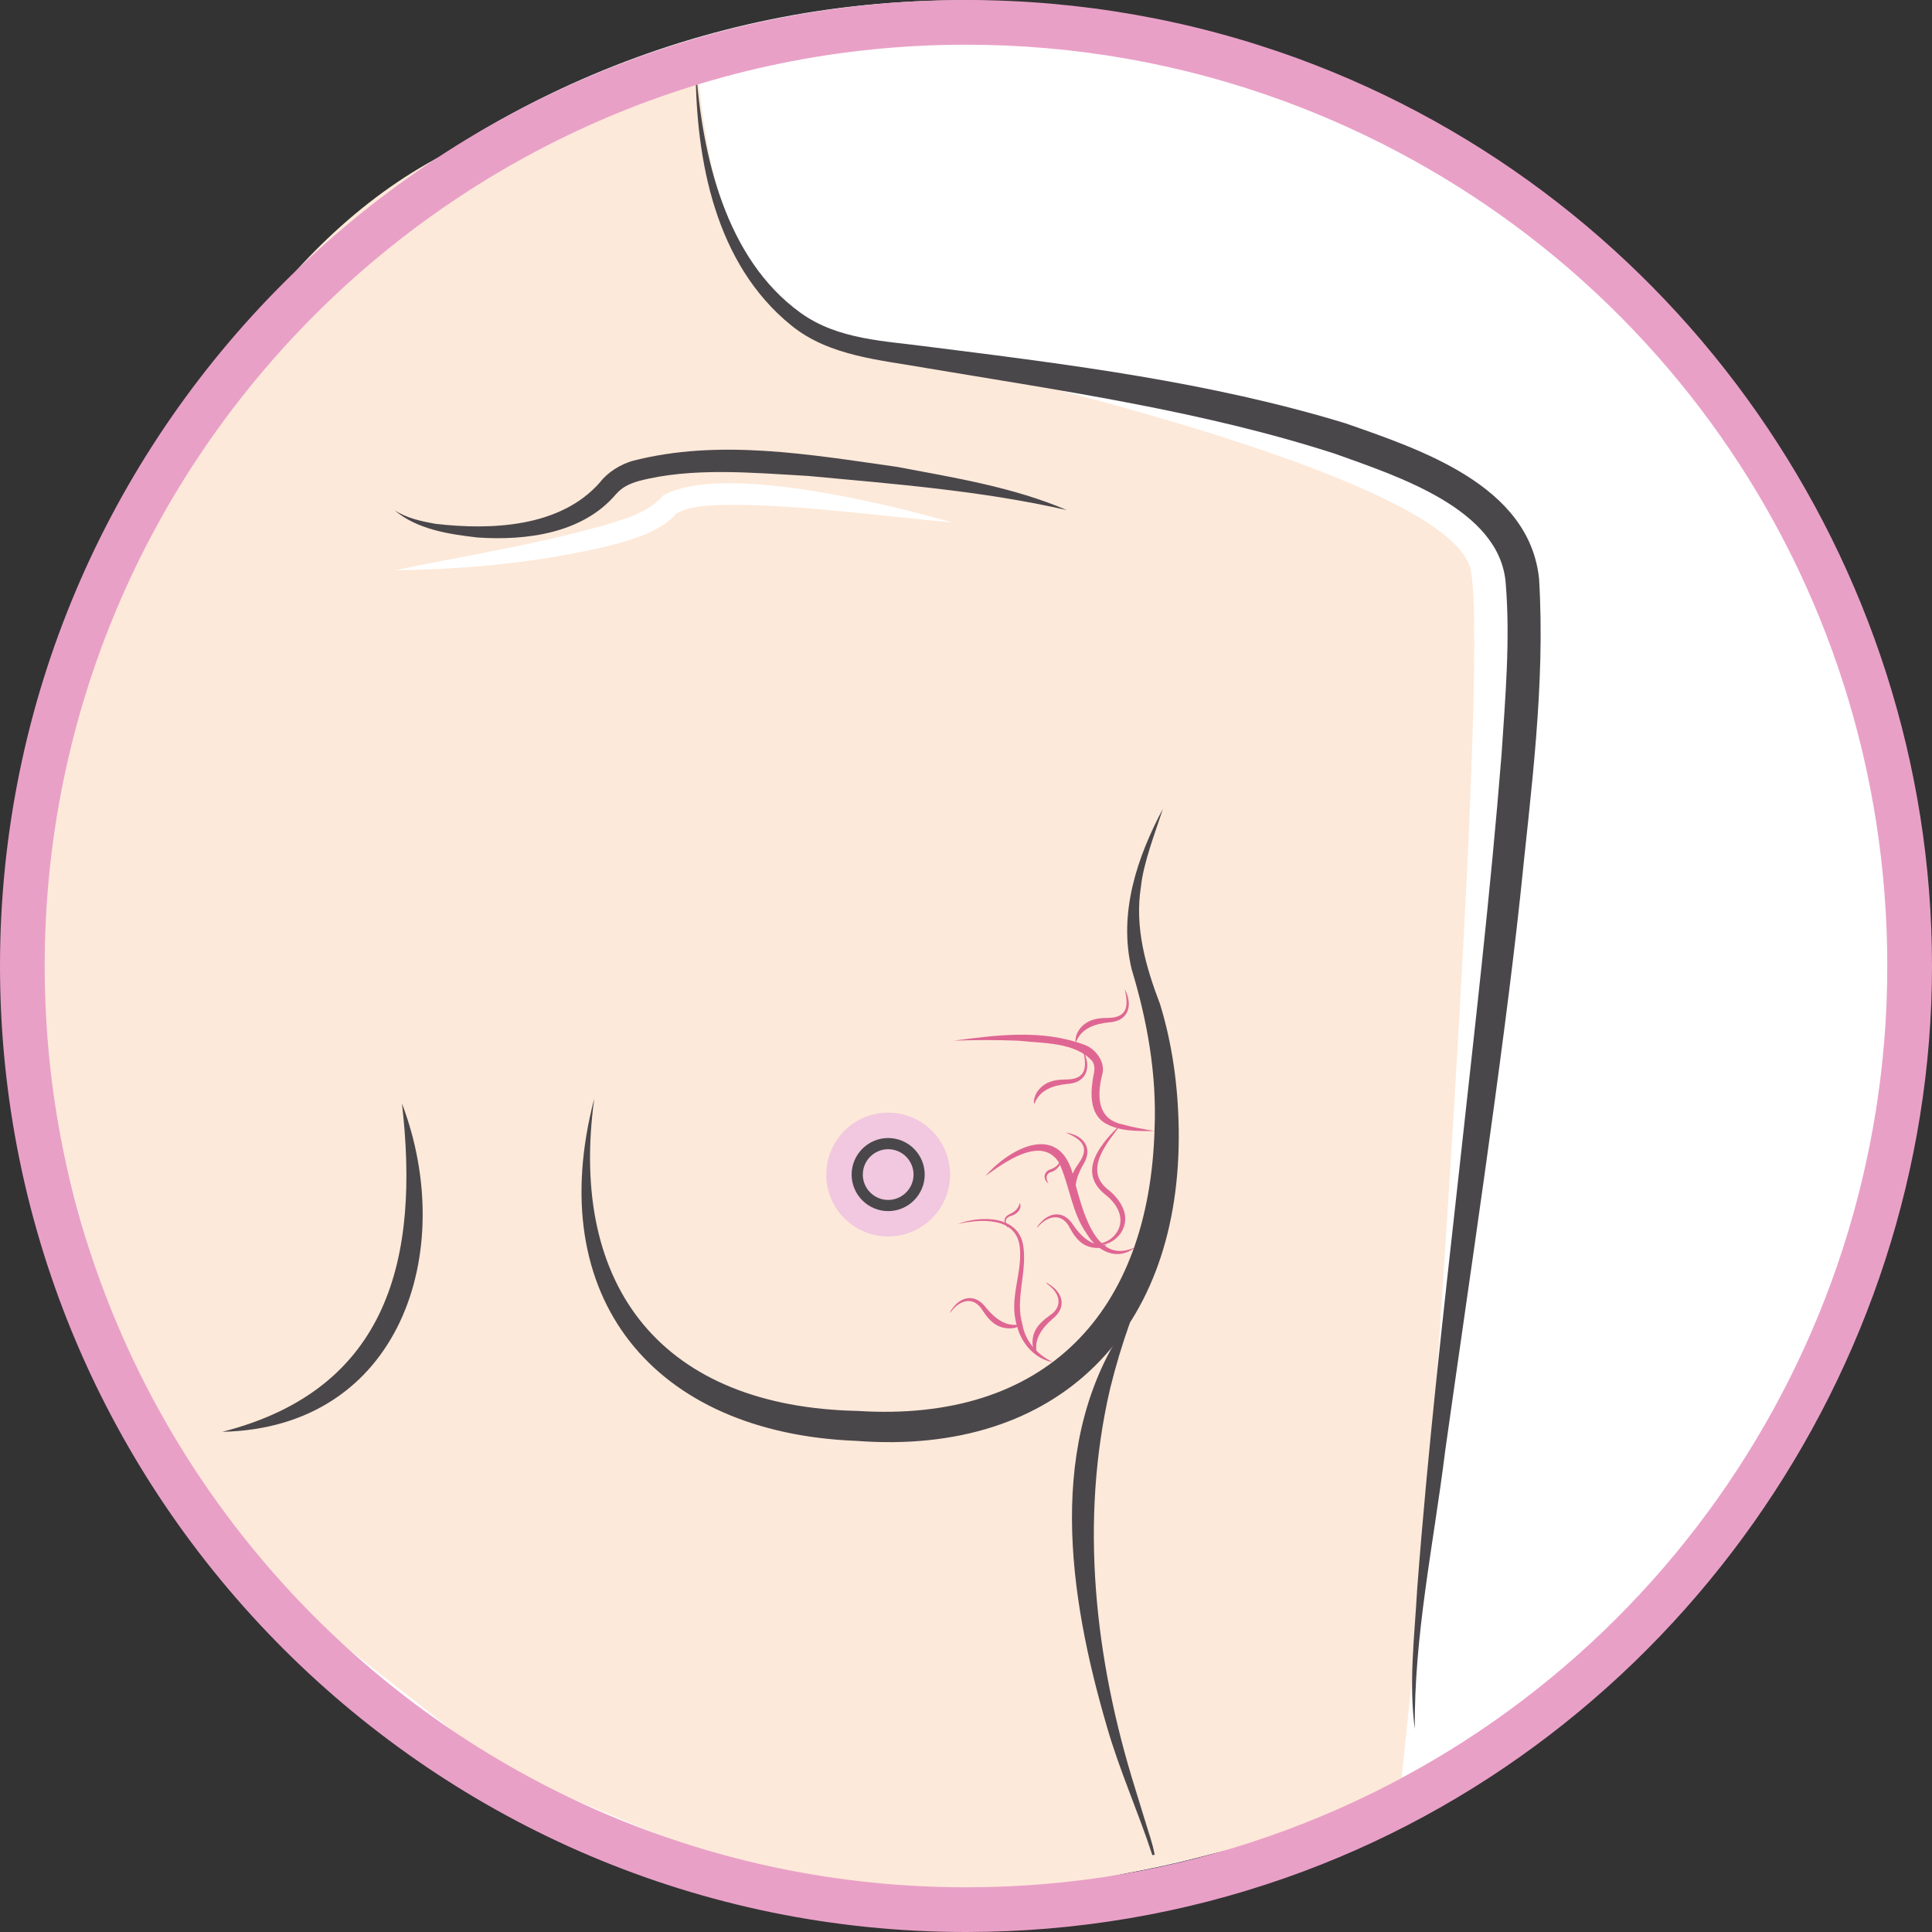 <svg xmlns="http://www.w3.org/2000/svg" viewBox="0 0 172.89 172.89" width="172.89" height="172.89"><rect x="0" y="0" width="172.89" height="172.89" fill="#333333" stroke="none"/><defs><style>.cls-1{fill:none;}.cls-1,.cls-2,.cls-3,.cls-4,.cls-5,.cls-6,.cls-7{stroke-width:0px;}.cls-2{fill:#4a474b;}.cls-3{fill:#E9A0C7;}.cls-4{fill:#df6693;}.cls-5{fill:#fde9d9;}.cls-6{fill:#fff;}.cls-7{fill:#f1c8df;}</style></defs><g id="Warstwa_1-2"><path class="cls-6" d="m170.4,84.47c0,36.85-23.61,68.19-56.52,79.72-8.74,3.07-18.14,4.73-27.93,4.73C39.31,168.92,1.51,131.11,1.51,84.47S39.31.03,85.95.03c10.21,0,20,1.81,29.06,5.13,32.32,11.85,55.39,42.89,55.39,79.31Z"/><path class="cls-5" d="m62.27,3.4s.64,24.28,11.25,26.51c10.62,2.22,56.36,12.38,58.1,21.13s-4.4,91.15-4.4,91.15l-2.06,19.32s-41.04,12.01-51.23,8.47c-10.19-3.54-29.09-11.72-29.09-11.72l-20.53-16.07-10.93-14.52S-5.18,82.02,5.1,60.06C15.38,38.1,24.64,21.71,39.62,13.88c14.98-7.83,22.65-10.47,22.65-10.47Z"/><path class="cls-2" d="m62.27,6.05c.56,7.89,2.66,17.11,9.38,21.95,3.39,2.44,7.6,2.5,11.61,3.05,12.48,1.57,25.02,3.14,37.11,6.82,6.68,2.34,16.52,5.54,17.36,13.96.57,9.54-.74,18.96-1.69,28.4-1.56,14.49-4.67,35.04-6.72,49.65-1.02,8.23-2.8,16.54-2.71,24.84-.56-4.14-.02-8.36.21-12.52.95-12.49,2.37-24.95,3.75-37.39,1.36-12.43,2.81-24.85,3.8-37.3.34-5.14.79-10.28.37-15.35-.54-6.64-9.74-9.56-15.26-11.55-11.77-3.81-24.27-5.61-36.51-7.66-4.13-.74-8.74-1.05-12.15-3.82-6.83-5.51-8.55-14.81-8.57-23.07h0Z"/><path class="cls-2" d="m95.48,45.65c-7.58-1.73-15.43-2.34-23.17-3.06-4.97-.28-10.39-.8-15.17.46-.87.26-1.47.55-2.04,1.2-3,3.52-8.08,4.14-12.37,3.85-2.58-.3-5.41-.72-7.44-2.45,1.1.72,2.39.99,3.64,1.22,5.01.59,11.24.33,14.77-3.72.7-.91,1.81-1.57,2.84-1.89,7.77-2.03,15.97-.58,23.74.52,5.13.97,10.39,1.81,15.2,3.87h0Z"/><path class="cls-1" d="m114.29,70.86s12.33,15.12,8.67,25.82"/><path class="cls-3" d="m86.44,172.89C38.78,172.89,0,134.11,0,86.44S38.78,0,86.44,0c10.23,0,20.24,1.77,29.75,5.25,33.92,12.44,56.7,45.06,56.7,81.19s-23.25,69.48-57.86,81.61c-9.15,3.21-18.77,4.84-28.59,4.84Zm0-168.89C40.98,4,4,40.98,4,86.44s36.98,82.45,82.44,82.45c9.37,0,18.55-1.55,27.27-4.62,33.01-11.56,55.18-42.84,55.18-77.83S147.16,20.87,114.81,9.01c-9.07-3.32-18.61-5.01-28.37-5.01Z"/><path class="cls-2" d="m104.08,72.33c-.67,2.09-1.76,4.87-1.98,7.01-.58,3.66.43,7.16,1.71,10.52,1.11,3.61,1.61,7.37,1.67,11.14.28,17.98-10.65,29.33-28.86,27.94-18.1-.71-28.11-12.79-23.44-30.64-2.34,17.08,6.26,27.6,23.57,27.96,16.84,1.07,26.12-8.83,26.57-25.27.2-4.84-.65-9.64-2.05-14.25-1.21-5.03.49-10.04,2.82-14.41h0Z"/><path class="cls-2" d="m103.12,166.01c-1.24-3.81-2.99-7.7-4.09-11.58-3.4-11.64-5.5-25.53,1.89-36.12,0,0,.18.09.18.09-.69,1.94-1.27,3.88-1.75,5.83-2.77,11.88-1.38,24.27,2.24,35.84,0,0,.9,2.93.9,2.93.29.98.65,1.93.84,2.98l-.2.03h0Z"/><circle class="cls-7" cx="79.48" cy="105.11" r="5.54"/><path class="cls-2" d="m79.48,108.38c-1.8,0-3.27-1.47-3.27-3.27s1.47-3.27,3.27-3.27,3.27,1.47,3.27,3.27-1.47,3.27-3.27,3.27Zm0-5.54c-1.25,0-2.27,1.02-2.27,2.27s1.02,2.27,2.27,2.27,2.27-1.02,2.27-2.27-1.02-2.27-2.27-2.27Z"/><path class="cls-1" d="m80.62,4.05s-.89,24.67,13.89,26.86c14.77,2.19,46.75,6.9,51.22,12.67"/><path class="cls-6" d="m35.29,51.04c6.27-1.3,12.58-2.29,18.72-4.02,1.93-.59,3.99-1.11,5.32-2.67,5.17-2.95,20.12.75,25.91,2.41-6.38-.59-12.7-1.47-19.07-1.58-1.74.02-4.25-.06-5.64.77-1.51,1.71-3.91,2.31-6.01,2.89-6.3,1.51-12.76,2.11-19.21,2.19h0Z"/><path class="cls-2" d="m35.97,98.75c5.04,13.23-.15,29.04-16.08,29.38,14.94-3.81,17.67-15.59,16.08-29.38h0Z"/><path class="cls-4" d="m88.16,105.26c2.4-2.73,6.86-4.88,7.94.22.74,2.57,1.83,7.87,5.51,6.12-1.61,1.31-3.42.39-4.38-1.22-1.35-1.93-1.51-4.31-2.47-6.35-1.58-2.47-4.91.02-6.61,1.23h0Z"/><path class="cls-4" d="m85.24,93.14c3.93-.51,8-1.07,11.84.37,1.02.38,1.92,1.63,1.53,2.74-.44,1.86-.42,3.9,1.84,4.37.92.26,1.9.42,2.87.6-1.49-.02-3.09.07-4.44-.72-1.49-.9-1.28-2.99-1-4.4.1-.45.08-.81-.14-1.15-1.58-1.71-4.36-1.57-6.62-1.82-1.95-.08-3.92-.07-5.89,0h0Z"/><path class="cls-4" d="m92.8,109.81c.9-1.34,2.35-1.64,3.27-.14.7,1,1.63,1.89,2.94,1.71-.34.47-1.44.32-1.96.01-.62-.34-1.01-.95-1.32-1.51-.7-1.41-2.01-1.1-2.89-.04,0,0-.04-.03-.04-.03h0Z"/><path class="cls-4" d="m100.67,88.55c.74,1.43.31,2.85-1.45,2.94-1.22.13-2.45.52-2.92,1.75h-.05c-.06-.69.39-1.35.98-1.72.6-.38,1.32-.43,1.96-.43,1.79-.03,1.77-1.2,1.47-2.54h0Z"/><path class="cls-4" d="m96.95,94.06c.74,1.43.31,2.85-1.45,2.94-1.22.13-2.45.51-2.92,1.75,0,0-.05,0-.05,0-.06-.68.39-1.35.98-1.72.6-.38,1.32-.43,1.96-.43,1.79-.03,1.77-1.2,1.47-2.54h0Z"/><path class="cls-4" d="m93.66,114.8c1.43.74,1.9,2.15.51,3.24-.92.81-1.7,1.83-1.37,3.12-.51-.28-.48-1.39-.23-1.94.27-.66.83-1.11,1.35-1.49,1.32-.86.87-2.12-.29-2.88,0,0,.02-.04.02-.04h0Z"/><path class="cls-4" d="m85,117.45c.78-1.41,2.21-1.83,3.25-.41.78.94,1.78,1.75,3.07,1.46-.3.5-1.41.44-1.95.17-.65-.29-1.09-.86-1.44-1.4-.82-1.35-2.1-.93-2.89.2,0,0-.04-.03-.04-.03h0Z"/><path class="cls-4" d="m90.23,109.9c-.17-.17-.33-.39-.34-.67,0-.3.27-.5.5-.6.46-.21.76-.51.87-.98.25.53-.32,1.06-.8,1.16-.21.07-.42.2-.45.42-.05.31.19.51.21.66h0Z"/><path class="cls-4" d="m93.85,105.93c-.53-.38-.5-1.06.14-1.28.44-.15.86-.44.87-.95.21.53-.32,1.03-.78,1.18-.54.15-.5.65-.24,1.05h0Z"/><path class="cls-4" d="m95.38,101.35c1.59.23,2.49,1.41,1.54,2.89-.6,1.07-1.01,2.29-.28,3.39-.57-.1-.91-1.16-.85-1.76.04-.71.42-1.32.79-1.84,1.02-1.47.05-2.14-1.2-2.68h0Z"/><path class="cls-4" d="m85.68,109.54c2.08-.79,5.55-.8,5.9,2.03.33,2.3-.75,4.68-.09,6.93.24,1.53,1.38,2.77,2.73,3.39-1.6-.25-2.85-1.7-3.22-3.27-.75-2.37.51-4.67.26-7-.29-2.8-3.63-2.53-5.58-2.08h0Z"/><path class="cls-4" d="m100.39,100.52c-1.24,1.66-3.49,4.15-1.25,5.92.95.74,1.89,2.02,1.44,3.32-.37,1.2-1.88,2.08-3.02,1.42,1.16.43,2.4-.47,2.65-1.52.27-1.1-.47-2.13-1.39-2.83-2.5-2.09-.15-4.69,1.57-6.3h0Z"/></g></svg>
